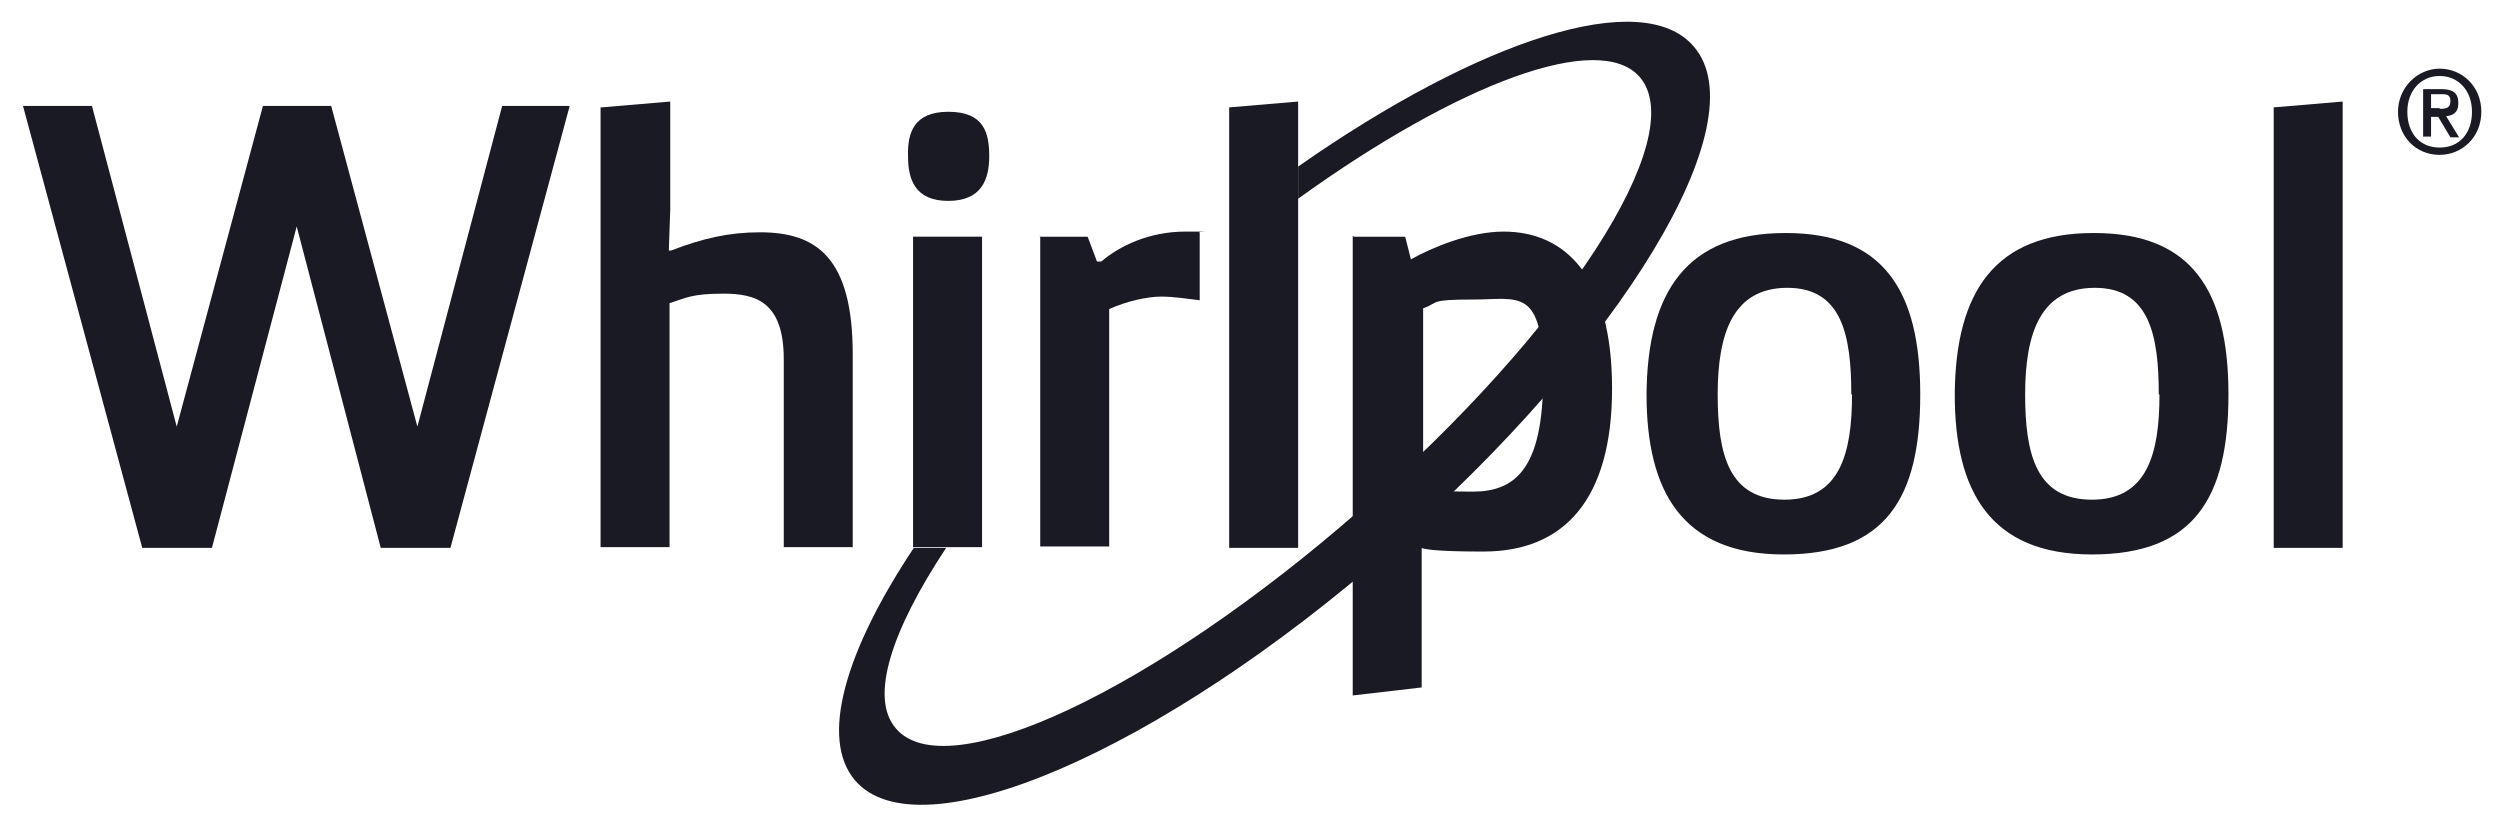 <svg width="110" height="36" viewBox="0 0 110 36" fill="none" xmlns="http://www.w3.org/2000/svg">
<path d="M25.066 4.661L19.819 24.107H16.753L13.055 9.964L9.325 24.107H6.259L1.012 4.661H4.046L7.776 18.771L11.569 4.661H14.572L18.365 18.771L22.095 4.661H25.098H25.066Z" fill="#191A23"/>
<path d="M26.457 4.725L29.491 4.468V9.225L29.428 11.025H29.523C30.945 10.479 32.083 10.221 33.443 10.221C35.908 10.221 37.52 11.314 37.52 15.589V24.075H34.486V15.814C34.486 13.275 33.253 12.921 31.831 12.921C30.408 12.921 30.187 13.114 29.46 13.339V24.075H26.425V4.725H26.457Z" fill="#191A23"/>
<path d="M41.724 4.918C43.304 4.918 43.526 5.85 43.526 6.879C43.526 7.907 43.178 8.839 41.724 8.839C40.27 8.839 39.954 7.907 39.954 6.879C39.922 5.85 40.207 4.918 41.724 4.918ZM40.175 10.414H43.21V24.075H40.175V10.414Z" fill="#191A23"/>
<path d="M45.77 10.415H47.856L48.267 11.507H48.457C49.247 10.832 50.543 10.19 52.155 10.19C53.767 10.19 52.566 10.19 52.787 10.222V13.211C52.25 13.147 51.649 13.05 51.08 13.05C50.511 13.05 49.595 13.243 48.804 13.597V24.043H45.77V10.382H45.738L45.77 10.415Z" fill="#191A23"/>
<path d="M54.084 24.139V4.725L57.118 4.468V24.107H54.084V24.139Z" fill="#191A23"/>
<path d="M78.58 10.253C82.879 10.253 84.491 12.793 84.491 17.357C84.491 21.921 82.974 24.396 78.486 24.396C73.997 24.396 72.448 21.6 72.448 17.357C72.48 12.793 74.25 10.253 78.549 10.253H78.58ZM81.457 17.357C81.457 14.753 81.046 12.664 78.644 12.664C76.241 12.664 75.578 14.689 75.578 17.357C75.578 20.025 76.083 21.986 78.517 21.986C80.951 21.986 81.489 19.961 81.489 17.357H81.457Z" fill="#191A23"/>
<path d="M92.141 10.253C96.44 10.253 98.052 12.793 98.052 17.357C98.052 21.921 96.535 24.396 92.046 24.396C87.558 24.396 86.009 21.6 86.009 17.357C86.04 12.793 87.811 10.253 92.109 10.253H92.141ZM94.986 17.357C94.986 14.753 94.575 12.664 92.173 12.664C89.77 12.664 89.106 14.689 89.106 17.357C89.106 20.025 89.612 21.986 92.046 21.986C94.48 21.986 95.017 19.961 95.017 17.357H94.986Z" fill="#191A23"/>
<path d="M100.043 24.139V4.725L103.077 4.468V24.107H100.043V24.139Z" fill="#191A23"/>
<path d="M59.552 10.415H61.828L62.08 11.411C62.997 10.897 64.672 10.19 66.158 10.19C68.908 10.19 70.931 12.214 70.931 17.1C70.931 21.986 68.813 24.268 65.273 24.268C61.733 24.268 62.554 23.979 62.554 23.979V30.247L59.52 30.6V10.382H59.552V10.415ZM62.586 21.568C63.44 21.6 63.914 21.632 64.799 21.632C66.664 21.632 67.897 20.636 67.897 16.618C67.897 12.6 66.822 13.179 64.83 13.179C62.839 13.179 63.345 13.307 62.618 13.565V21.568H62.586Z" fill="#191A23"/>
<path d="M74.534 2.057C72.29 -0.611 65.115 1.736 57.118 7.328V8.743C64.166 3.664 70.394 1.318 72.164 3.407C74.376 6.043 68.876 14.561 59.804 22.468C50.764 30.375 41.629 34.682 39.416 32.046C38.247 30.696 39.227 27.739 41.629 24.107H40.207C37.172 28.671 36.066 32.496 37.615 34.328C40.428 37.639 50.986 33.107 61.195 24.171C71.373 15.268 77.379 5.368 74.534 2.057Z" fill="#191A23"/>
<path d="M107.345 6.814C106.27 6.814 105.512 5.979 105.512 4.918C105.512 3.857 106.365 3.021 107.345 3.021C108.325 3.021 109.178 3.793 109.178 4.918C109.178 6.043 108.325 6.814 107.345 6.814ZM107.345 3.343C106.523 3.343 105.923 3.986 105.923 4.918C105.923 5.85 106.46 6.493 107.345 6.493C108.23 6.493 108.767 5.85 108.767 4.918C108.767 3.986 108.167 3.343 107.345 3.343ZM106.966 6.011H106.618V3.921H107.408C107.914 3.921 108.167 4.082 108.167 4.532C108.167 4.982 107.914 5.079 107.63 5.111L108.199 6.043H107.819L107.282 5.143H106.966V6.011ZM107.345 4.789C107.63 4.789 107.819 4.757 107.819 4.436C107.819 4.114 107.566 4.146 107.377 4.146H106.966V4.757H107.345V4.789Z" fill="#191A23"/>
</svg>
